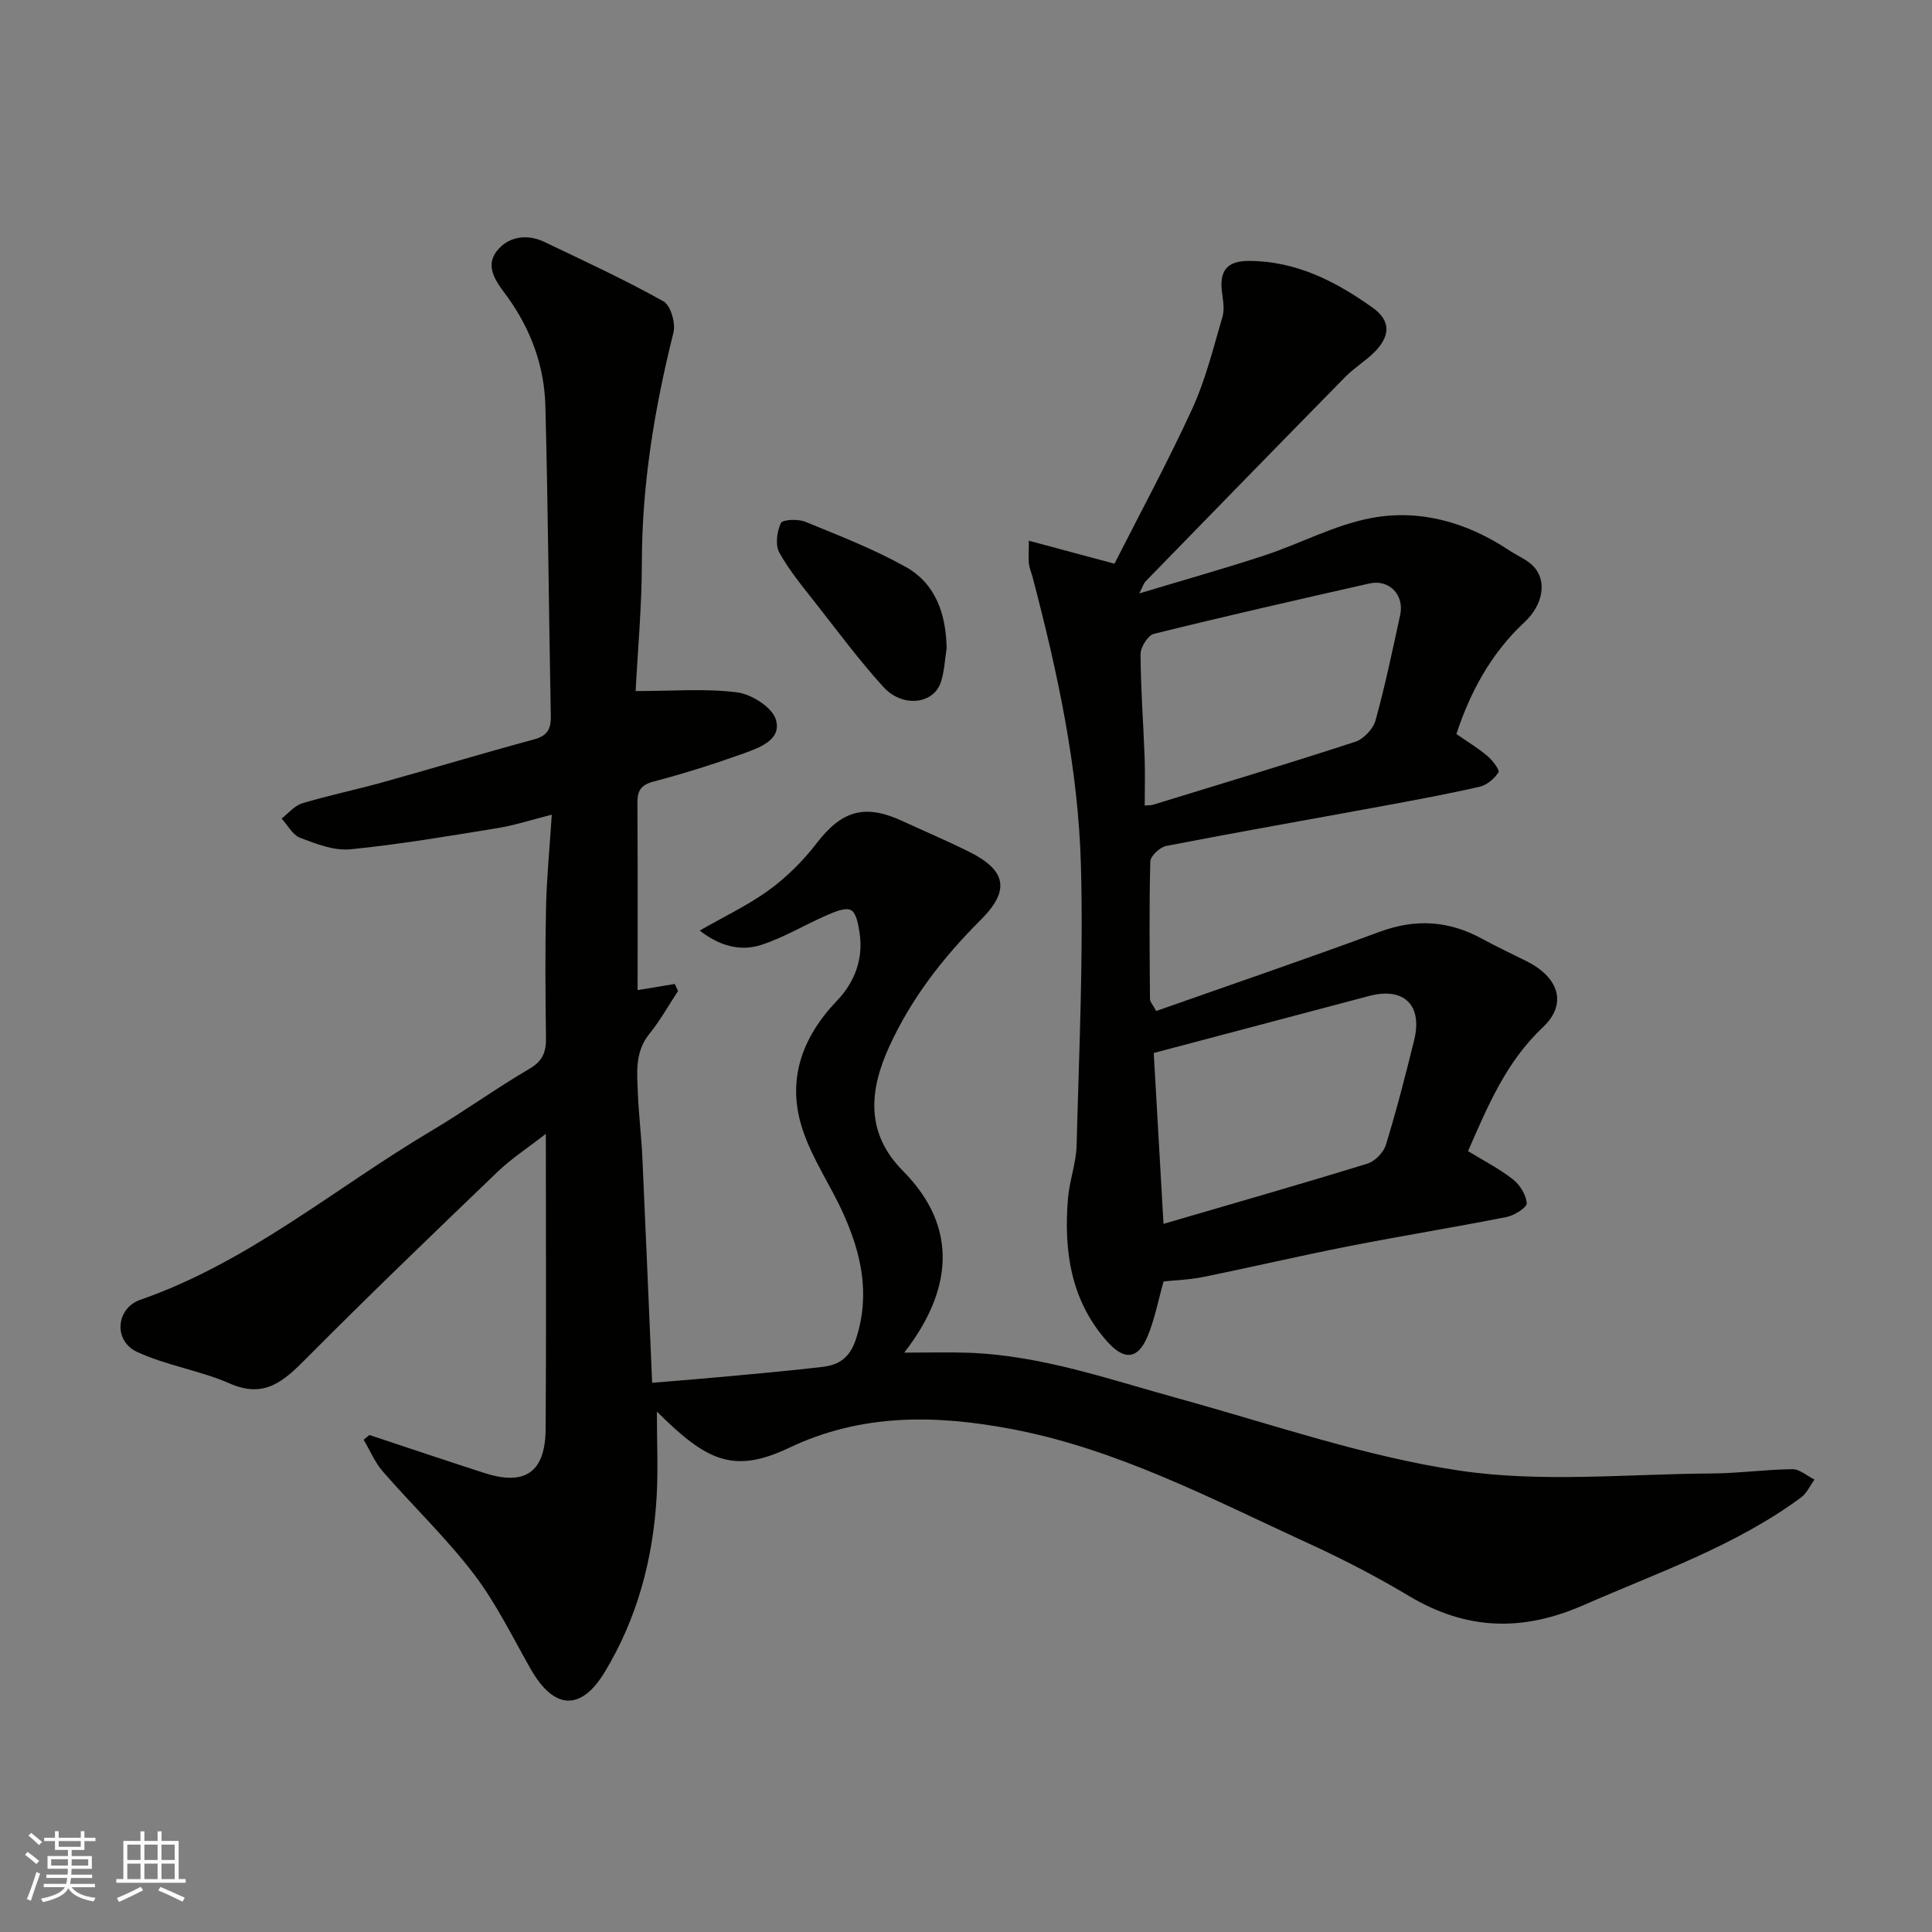<svg enable-background="new 0 0 400 400" viewBox="0 0 400 400" xmlns="http://www.w3.org/2000/svg"><rect x="0" y="0" width="400" height="400" fill="#808080" stroke="none"/><g fill="#010100"><path d="m136 292.25c0 6.45.28 12.14-.06 17.79-.76 12.86-4.05 25.1-10.75 36.16-4.96 8.19-10.55 7.74-15.34-.69-3.79-6.66-7.18-13.66-11.8-19.7-5.7-7.45-12.56-14-18.74-21.09-1.67-1.92-2.7-4.4-4.02-6.63l1.2-.99c7.93 2.63 15.85 5.3 23.8 7.87 8.43 2.72 12.62-.16 12.68-9.13.14-19.99.04-39.98.04-61.09-3.75 2.92-7.12 5.11-9.97 7.84-13.36 12.82-26.71 25.66-39.76 38.79-4.56 4.59-8.52 8.2-15.68 5.07-6.18-2.71-13.11-3.72-19.22-6.55-4.93-2.28-4.41-9.03.69-10.8 22.39-7.78 40.31-23.15 60.29-35 6.87-4.08 13.37-8.79 20.26-12.82 2.76-1.61 3.46-3.5 3.42-6.4-.12-9-.19-18 .01-26.99.13-6.08.74-12.15 1.19-19.22-4.2 1.06-7.66 2.2-11.22 2.78-10.15 1.65-20.3 3.38-30.51 4.39-3.36.33-7.04-1.12-10.35-2.37-1.57-.59-2.59-2.62-3.86-4 1.41-1.08 2.67-2.67 4.27-3.15 5.44-1.64 11.03-2.79 16.5-4.31 10.5-2.92 20.93-6.07 31.45-8.91 2.77-.75 3.58-2.1 3.52-4.86-.42-21.43-.56-42.87-1.13-64.29-.22-8.11-2.94-15.6-7.73-22.31-2.04-2.85-5.06-6.17-2.29-9.7 2.28-2.91 6.13-3.6 9.75-1.88 8.31 3.96 16.68 7.84 24.71 12.32 1.5.83 2.57 4.54 2.08 6.49-3.92 15.65-6.52 31.4-6.54 47.6-.01 9.07-.85 18.14-1.29 26.61 7.55 0 14.35-.57 20.99.26 2.98.38 7.24 3.06 8.03 5.6 1.31 4.19-3.32 5.85-6.64 7.04-6.11 2.19-12.31 4.17-18.59 5.81-2.67.7-3.43 1.86-3.42 4.41.08 12.99.04 25.99.04 38.79 2.63-.44 5.17-.86 7.7-1.27.22.49.45.97.67 1.46-1.96 2.97-3.7 6.12-5.93 8.87-3.04 3.74-2.56 8.01-2.39 12.23.17 4.44.73 8.86.93 13.3.72 15.69 1.37 31.38 2.03 46.71 5.07-.42 9.88-.79 14.69-1.24 6.87-.64 13.74-1.24 20.59-2.05 3.41-.4 5.64-1.88 6.91-5.74 3.02-9.22 1.13-17.69-2.62-26.01-2.62-5.82-6.35-11.21-8.36-17.21-3.44-10.21-.33-19.13 7.08-26.88 3.61-3.78 5.48-8.6 4.66-14.01-.26-1.7-.66-4.14-1.79-4.72-1.19-.61-3.41.37-5 1.06-4.56 1.98-8.88 4.62-13.57 6.14-4.33 1.41-8.66.22-12.74-2.97 5.05-2.9 10.03-5.24 14.39-8.42 3.65-2.67 7-6 9.76-9.59 5.26-6.85 10-8.3 17.94-4.61 4.59 2.13 9.26 4.09 13.78 6.36 7.64 3.84 8.4 7.98 2.32 14.04-7.75 7.73-14.35 16.19-18.93 26.2-4.23 9.24-4.92 17.98 2.82 25.79 11.93 12.03 9.87 25.24.26 37.62 4.7 0 8.93-.12 13.15.02 15.19.51 29.4 5.55 43.85 9.53 19.28 5.31 38.41 11.98 58.07 14.89 17 2.51 34.65.68 52.02.58 5.6-.03 11.19-.83 16.78-.89 1.52-.02 3.06 1.4 4.59 2.15-.91 1.25-1.59 2.82-2.77 3.7-13.69 10.1-29.65 15.54-45.03 22.29-12.75 5.59-24.33 5.18-36.16-1.89-6.72-4.02-13.72-7.65-20.85-10.91-19.97-9.16-39.53-19.51-61.4-23.65-15.7-2.97-31.08-3.29-46.2 3.94-11.56 5.45-17.11 2.52-27.26-7.56z"/><path d="m213.01 111.95c6.23 1.67 11.62 3.12 17.73 4.76 5.24-10.34 11.05-21.07 16.13-32.14 2.75-6.01 4.34-12.56 6.22-18.94.46-1.55.14-3.38-.08-5.05-.59-4.54 1-6.57 5.6-6.56 9.73.03 17.94 4.22 25.62 9.71 3.98 2.85 3.41 6.07.36 9.14-1.84 1.86-4.16 3.24-6 5.1-13.86 14.11-27.66 28.28-41.46 42.45-.31.32-.44.83-1.25 2.44 9.28-2.8 17.66-5.15 25.92-7.87 7.41-2.44 14.5-6.3 22.07-7.73 10.13-1.92 19.87.89 28.57 6.67 1.76 1.17 3.88 1.99 5.22 3.51 2.64 3.01 1.78 7.84-2.06 11.41-7.04 6.54-11.29 14.68-14.07 23.12 2.24 1.56 4.47 2.9 6.42 4.55 1.06.89 2.6 2.91 2.29 3.39-.84 1.32-2.41 2.64-3.91 2.98-6.82 1.55-13.72 2.82-20.6 4.09-14.75 2.72-29.53 5.3-44.26 8.16-1.31.25-3.28 2.08-3.31 3.22-.25 9.49-.14 18.99-.07 28.49 0 .56.56 1.12 1.28 2.47 15.46-5.45 30.95-10.74 46.3-16.41 7.44-2.75 14.33-2.3 21.19 1.46 3.01 1.65 6.14 3.1 9.21 4.64 6.63 3.33 8.54 8.8 3.36 13.68-7.57 7.14-11.33 16.13-15.49 25.64 3.07 1.88 6.39 3.58 9.27 5.82 1.45 1.13 2.77 3.23 2.88 4.97.05.89-2.57 2.53-4.18 2.85-10.87 2.15-21.81 3.91-32.68 6.05-10.06 1.97-20.05 4.32-30.1 6.36-2.86.58-5.83.67-8.22.93-1.15 4.04-1.85 7.9-3.35 11.44-2.01 4.76-4.85 4.93-8.37.95-7.52-8.49-8.95-18.71-8.09-29.46.3-3.73 1.7-7.39 1.8-11.1.5-19.26 1.41-38.54.9-57.78-.53-20.31-4.84-40.18-10-59.82-.25-.94-.64-1.86-.78-2.81-.12-1-.01-2.01-.01-4.78zm27.88 141.44c14.53-4.25 28.41-8.22 42.21-12.47 1.56-.48 3.35-2.31 3.83-3.88 2.2-7.15 4.06-14.4 5.85-21.66 1.8-7.29-2.11-11.07-9.3-9.18-14.74 3.89-29.47 7.81-44.61 11.81.66 11.41 1.32 23.07 2.02 35.38zm-3.89-86.62c.8-.07 1.3-.03 1.74-.16 13.97-4.29 27.97-8.5 41.87-13.04 1.73-.57 3.69-2.66 4.18-4.42 1.99-7.19 3.51-14.52 5.1-21.82.91-4.15-2.27-7.45-6.36-6.53-14.9 3.37-29.8 6.76-44.63 10.43-1.24.31-2.76 2.76-2.76 4.21.03 7.09.57 14.18.84 21.27.12 3.3.02 6.62.02 10.06z"/><path d="m195.99 134.21c-.37 2.3-.45 4.81-1.22 7.09-1.53 4.51-7.93 5.25-11.86.94-4.94-5.42-9.33-11.35-13.86-17.13-2.71-3.46-5.57-6.87-7.69-10.68-.88-1.58-.51-4.37.31-6.13.35-.75 3.55-.89 5.04-.28 7.06 2.89 14.23 5.67 20.86 9.38 6.17 3.47 8.3 9.77 8.42 16.81z"/></g><path d="m5.17 384 .55-.58c.85.61 1.65 1.24 2.4 1.87l-.59.64c-.83-.73-1.62-1.37-2.36-1.93m1.22 9.53-.82-.34c.71-1.76 1.37-3.64 1.98-5.63.24.13.5.25.76.36-.6 1.67-1.24 3.54-1.92 5.61m-.5-13.5.57-.54c.56.44 1.31 1.06 2.26 1.87l-.64.64c-.68-.66-1.41-1.32-2.19-1.97m3.25.46h2.24v-1.36h.77v1.36h4.57v-1.36h.76v1.36h2.28v.69h-2.28v1.84h-2.64v1.26h4.18v2.64h-4.21c0 .45-.02.86-.05 1.21h4.32v.69h-4.38c-.04.34-.1.75-.19 1.22h5.15v.69h-4.82c.87 1.19 2.51 1.92 4.93 2.19-.17.31-.3.57-.37.76-2.77-.49-4.52-1.41-5.26-2.76-.56 1.26-2.3 2.23-5.24 2.9-.12-.24-.26-.48-.43-.72 2.73-.55 4.38-1.34 4.96-2.38h-4.38v-.69h4.65c.1-.38.17-.79.21-1.22h-4.32v-.69h4.4c.03-.34.05-.75.05-1.21h-4.2v-2.64h4.23v-1.26h-2.69v-1.84h-2.24zm1.46 4.46v1.29h3.45c.01-.4.02-.57.01-.53v-.32-.45h-3.46zm1.55-2.59h4.57v-1.19h-4.57zm6.11 2.59h-3.42v.77c-.01.19-.01.37-.02.53h3.44z" fill="#fbfafc"/><path d="m32.63 379.16h.82v1.98h3.54v7.89h1.45v.78h-14.36v-.78h1.46v-7.89h3.54v-1.98h.82v1.98h2.73zm-3.49 11.48.5.73c-1.61.82-3.28 1.63-5 2.41-.13-.27-.28-.55-.44-.82 1.75-.72 3.4-1.49 4.94-2.32m-2.78-5.55h2.73v-3.18h-2.73zm0 3.95h2.73v-3.2h-2.73zm3.54-3.95h2.73v-3.18h-2.73zm0 3.95h2.73v-3.2h-2.73zm7.89 4.68c-1.84-.92-3.51-1.7-5.02-2.32l.45-.73c1.89.8 3.57 1.55 5.04 2.23zm-1.62-11.81h-2.73v3.18h2.73zm-2.73 7.13h2.73v-3.2h-2.73z" fill="#fbfafc"/></svg>